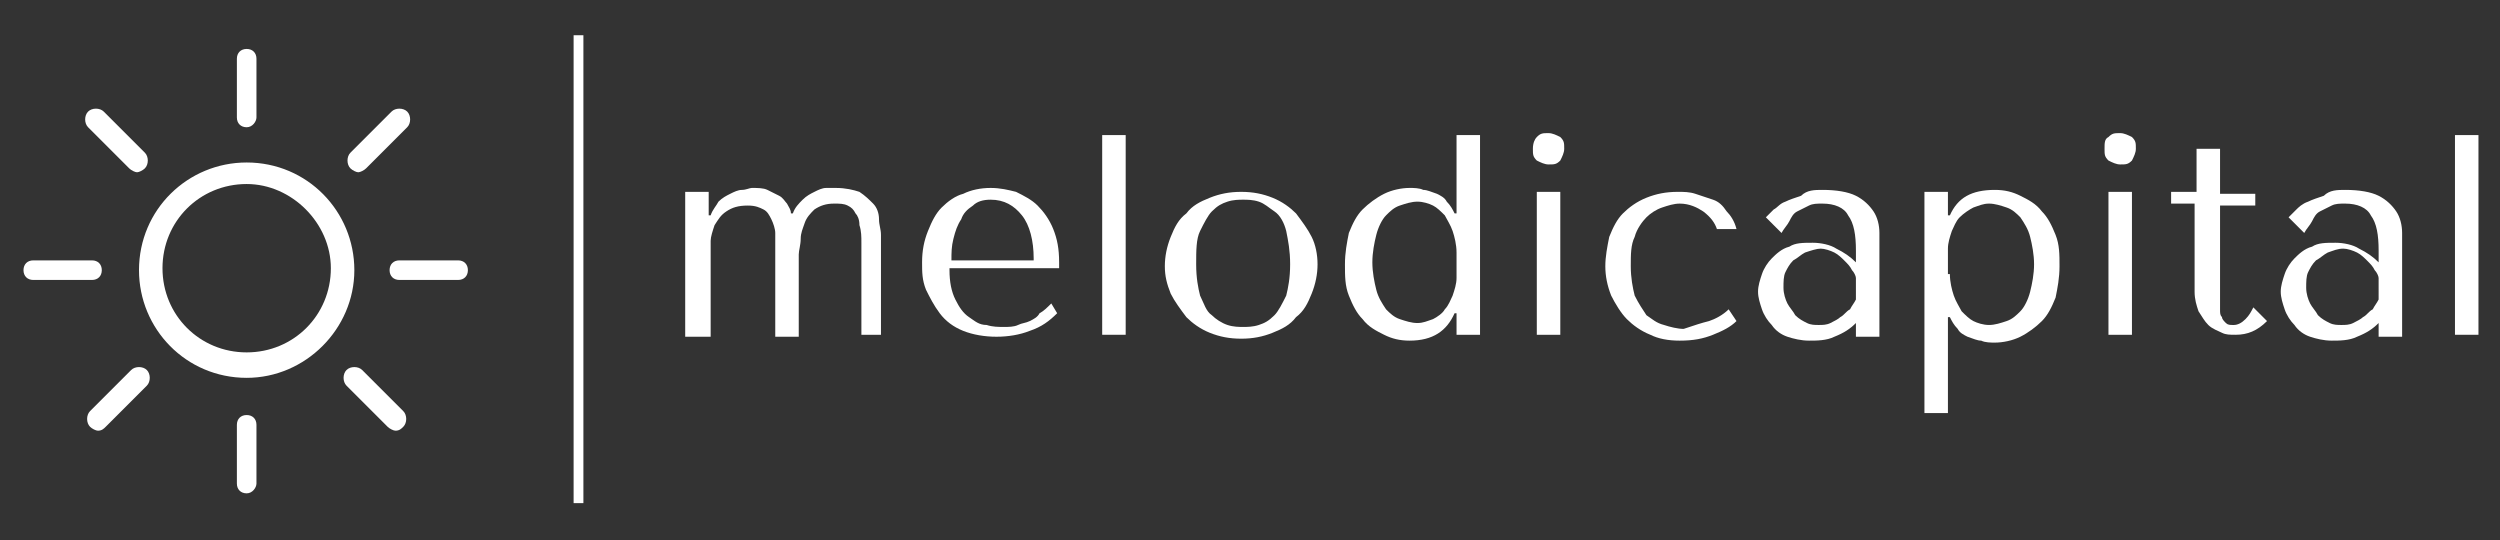 <?xml version="1.0" encoding="utf-8"?>
<!-- Generator: Adobe Illustrator 27.0.0, SVG Export Plug-In . SVG Version: 6.00 Build 0)  -->
<svg version="1.1" id="Layer_1" xmlns="http://www.w3.org/2000/svg" xmlns:xlink="http://www.w3.org/1999/xlink" x="0px" y="0px"
	 viewBox="0 0 127.7 27.6" style="enable-background:new 0 0 127.7 27.6;" xml:space="preserve">
<rect x="0" y="0" width="127.7" height="27.6" fill="#333333" stroke="none"/>
<style type="text/css">
	.st0{fill:#FFFFFF;}
</style>
<g>
	<rect x="29.3" y="1.8" class="st0" width="0.5" height="23.9"/>
	<g>
		<path class="st0" d="M12.6,19.3c-3.1,0-5.5-2.5-5.5-5.5c0-3.1,2.5-5.5,5.5-5.5c3.1,0,5.5,2.5,5.5,5.5
			C18.1,16.8,15.6,19.3,12.6,19.3z M12.6,9.4c-2.4,0-4.3,1.9-4.3,4.3c0,2.4,1.9,4.3,4.3,4.3c2.4,0,4.3-1.9,4.3-4.3
			C16.9,11.4,14.9,9.4,12.6,9.4z"/>
		<g>
			<path class="st0" d="M12.6,6.5c-0.3,0-0.5-0.2-0.5-0.5v-3c0-0.3,0.2-0.5,0.5-0.5c0.3,0,0.5,0.2,0.5,0.5v3
				C13.1,6.2,12.9,6.5,12.6,6.5z"/>
			<path class="st0" d="M12.6,25.2c-0.3,0-0.5-0.2-0.5-0.5v-3c0-0.3,0.2-0.5,0.5-0.5c0.3,0,0.5,0.2,0.5,0.5v3
				C13.1,24.9,12.9,25.2,12.6,25.2z"/>
		</g>
		<g>
			<path class="st0" d="M4.7,14.3h-3c-0.3,0-0.5-0.2-0.5-0.5s0.2-0.5,0.5-0.5h3c0.3,0,0.5,0.2,0.5,0.5S5,14.3,4.7,14.3z"/>
			<path class="st0" d="M23.4,14.3h-3c-0.3,0-0.5-0.2-0.5-0.5s0.2-0.5,0.5-0.5h3c0.3,0,0.5,0.2,0.5,0.5S23.7,14.3,23.4,14.3z"/>
		</g>
		<g>
			<path class="st0" d="M7,8.8c-0.1,0-0.3-0.1-0.4-0.2L4.5,6.5c-0.2-0.2-0.2-0.6,0-0.8c0.2-0.2,0.6-0.2,0.8,0l2.1,2.1
				c0.2,0.2,0.2,0.6,0,0.8C7.3,8.7,7.1,8.8,7,8.8z"/>
			<path class="st0" d="M20.2,22c-0.1,0-0.3-0.1-0.4-0.2l-2.1-2.1c-0.2-0.2-0.2-0.6,0-0.8c0.2-0.2,0.6-0.2,0.8,0l2.1,2.1
				c0.2,0.2,0.2,0.6,0,0.8C20.5,21.9,20.4,22,20.2,22z"/>
		</g>
		<g>
			<path class="st0" d="M5,22c-0.1,0-0.3-0.1-0.4-0.2c-0.2-0.2-0.2-0.6,0-0.8l2.1-2.1c0.2-0.2,0.6-0.2,0.8,0c0.2,0.2,0.2,0.6,0,0.8
				l-2.1,2.1C5.3,21.9,5.2,22,5,22z"/>
			<path class="st0" d="M18.3,8.8c-0.1,0-0.3-0.1-0.4-0.2c-0.2-0.2-0.2-0.6,0-0.8L20,5.7c0.2-0.2,0.6-0.2,0.8,0
				c0.2,0.2,0.2,0.6,0,0.8l-2.1,2.1C18.6,8.7,18.4,8.8,18.3,8.8z"/>
		</g>
	</g>
	<g>
		<path class="st0" d="M35,17.1V9.8h1.2V11h0.1c0.1-0.3,0.3-0.5,0.4-0.7c0.2-0.2,0.4-0.3,0.6-0.4c0.2-0.1,0.4-0.2,0.6-0.2
			c0.2,0,0.4-0.1,0.5-0.1c0.3,0,0.6,0,0.8,0.1c0.2,0.1,0.4,0.2,0.6,0.3c0.2,0.1,0.3,0.3,0.4,0.4c0.1,0.2,0.2,0.3,0.2,0.5h0.1
			c0.1-0.3,0.3-0.5,0.5-0.7c0.2-0.2,0.4-0.3,0.6-0.4c0.2-0.1,0.4-0.2,0.6-0.2c0.2,0,0.4,0,0.5,0c0.5,0,0.9,0.1,1.2,0.2
			c0.3,0.2,0.5,0.4,0.7,0.6c0.2,0.2,0.3,0.5,0.3,0.8c0,0.3,0.1,0.5,0.1,0.8v5.1H44v-4.7c0-0.3,0-0.6-0.1-0.9c0-0.3-0.1-0.5-0.2-0.6
			c-0.1-0.2-0.2-0.3-0.4-0.4c-0.2-0.1-0.4-0.1-0.7-0.1c-0.4,0-0.7,0.1-1,0.3c-0.2,0.2-0.4,0.4-0.5,0.7c-0.1,0.3-0.2,0.5-0.2,0.8
			c0,0.3-0.1,0.6-0.1,0.8v4.2h-1.2v-4.7c0-0.2,0-0.4,0-0.6c0-0.2-0.1-0.5-0.2-0.7c-0.1-0.2-0.2-0.4-0.4-0.5
			c-0.2-0.1-0.4-0.2-0.8-0.2c-0.5,0-0.8,0.1-1.1,0.3c-0.3,0.2-0.4,0.4-0.6,0.7c-0.1,0.3-0.2,0.6-0.2,0.8c0,0.3,0,0.5,0,0.7v4.2H35z"
			/>
		<path class="st0" d="M48.5,13.8c0,0.6,0.1,1.1,0.3,1.5c0.2,0.4,0.4,0.7,0.7,0.9c0.3,0.2,0.5,0.4,0.9,0.4c0.3,0.1,0.6,0.1,0.9,0.1
			c0.2,0,0.5,0,0.7-0.1c0.2-0.1,0.4-0.1,0.6-0.2c0.2-0.1,0.4-0.2,0.5-0.4c0.2-0.1,0.4-0.3,0.6-0.5L54,16c-0.4,0.4-0.8,0.7-1.4,0.9
			c-0.5,0.2-1.1,0.3-1.7,0.3c-0.6,0-1.2-0.1-1.7-0.3c-0.5-0.2-0.9-0.5-1.2-0.9c-0.3-0.4-0.5-0.8-0.7-1.2c-0.2-0.5-0.2-0.9-0.2-1.4
			c0-0.6,0.1-1.1,0.3-1.6c0.2-0.5,0.4-0.9,0.7-1.2c0.3-0.3,0.7-0.6,1.1-0.7c0.4-0.2,0.9-0.3,1.4-0.3c0.5,0,0.9,0.1,1.3,0.2
			c0.4,0.2,0.8,0.4,1.1,0.7c0.3,0.3,0.6,0.7,0.8,1.2c0.2,0.5,0.3,1,0.3,1.7v0.3H48.5z M52.8,13.2c0-0.9-0.2-1.7-0.6-2.2
			c-0.4-0.5-0.9-0.8-1.6-0.8c-0.4,0-0.7,0.1-0.9,0.3c-0.3,0.2-0.5,0.4-0.6,0.7c-0.2,0.3-0.3,0.6-0.4,1c-0.1,0.4-0.1,0.7-0.1,1.1
			H52.8z"/>
		<path class="st0" d="M57.5,17.1h-1.2V6.9h1.2V17.1z"/>
		<path class="st0" d="M67.3,13.5c0,0.5-0.1,1-0.3,1.5c-0.2,0.5-0.4,0.9-0.8,1.2c-0.3,0.4-0.7,0.6-1.2,0.8c-0.5,0.2-1,0.3-1.6,0.3
			c-0.6,0-1.1-0.1-1.6-0.3c-0.5-0.2-0.9-0.5-1.2-0.8c-0.3-0.4-0.6-0.8-0.8-1.2c-0.2-0.5-0.3-0.9-0.3-1.4c0-0.5,0.1-1,0.3-1.5
			c0.2-0.5,0.4-0.9,0.8-1.2c0.3-0.4,0.7-0.6,1.2-0.8c0.5-0.2,1-0.3,1.6-0.3c0.6,0,1.1,0.1,1.6,0.3c0.5,0.2,0.9,0.5,1.2,0.8
			c0.3,0.4,0.6,0.8,0.8,1.2C67.2,12.5,67.3,13,67.3,13.5z M65.9,13.5c0-0.7-0.1-1.2-0.2-1.7c-0.1-0.4-0.3-0.8-0.6-1
			s-0.5-0.4-0.8-0.5c-0.3-0.1-0.6-0.1-0.8-0.1s-0.5,0-0.8,0.1c-0.3,0.1-0.5,0.2-0.8,0.5c-0.2,0.2-0.4,0.6-0.6,1
			c-0.2,0.4-0.2,1-0.2,1.7c0,0.7,0.1,1.2,0.2,1.6c0.2,0.4,0.3,0.8,0.6,1c0.2,0.2,0.5,0.4,0.8,0.5c0.3,0.1,0.6,0.1,0.8,0.1
			s0.5,0,0.8-0.1c0.3-0.1,0.5-0.2,0.8-0.5c0.2-0.2,0.4-0.6,0.6-1C65.8,14.7,65.9,14.2,65.9,13.5z"/>
		<path class="st0" d="M75.6,17.1h-1.2V16h-0.1c-0.4,0.9-1.1,1.4-2.3,1.4c-0.5,0-0.9-0.1-1.3-0.3c-0.4-0.2-0.8-0.4-1.1-0.8
			c-0.3-0.3-0.5-0.7-0.7-1.2c-0.2-0.5-0.2-1-0.2-1.6c0-0.6,0.1-1.1,0.2-1.6c0.2-0.5,0.4-0.9,0.7-1.2c0.3-0.3,0.7-0.6,1.1-0.8
			c0.4-0.2,0.9-0.3,1.3-0.3c0.2,0,0.5,0,0.7,0.1c0.2,0,0.4,0.1,0.7,0.2c0.2,0.1,0.4,0.2,0.5,0.4c0.2,0.2,0.3,0.4,0.4,0.6h0.1V6.9
			h1.2V17.1z M74.4,12.9c0-0.4-0.1-0.8-0.2-1.1c-0.1-0.3-0.3-0.6-0.4-0.8c-0.2-0.2-0.4-0.4-0.6-0.5c-0.2-0.1-0.5-0.2-0.8-0.2
			c-0.3,0-0.6,0.1-0.9,0.2c-0.3,0.1-0.5,0.3-0.7,0.5c-0.2,0.2-0.4,0.6-0.5,1c-0.1,0.4-0.2,0.9-0.2,1.4c0,0.5,0.1,1,0.2,1.4
			c0.1,0.4,0.3,0.7,0.5,1c0.2,0.2,0.4,0.4,0.7,0.5c0.3,0.1,0.6,0.2,0.9,0.2c0.3,0,0.5-0.1,0.8-0.2c0.2-0.1,0.5-0.3,0.6-0.5
			c0.2-0.2,0.3-0.5,0.4-0.7c0.1-0.3,0.2-0.6,0.2-0.9V12.9z"/>
		<path class="st0" d="M78.5,7c0.2-0.2,0.3-0.2,0.6-0.2c0.2,0,0.4,0.1,0.6,0.2c0.2,0.2,0.2,0.3,0.2,0.6c0,0.2-0.1,0.4-0.2,0.6
			c-0.2,0.2-0.3,0.2-0.6,0.2c-0.2,0-0.4-0.1-0.6-0.2c-0.2-0.2-0.2-0.3-0.2-0.6C78.3,7.3,78.4,7.1,78.5,7z M79.7,9.8v7.3h-1.2V9.8
			H79.7z"/>
		<path class="st0" d="M87.3,16.4c0.3-0.1,0.7-0.3,1-0.6l0.4,0.6c-0.3,0.3-0.7,0.5-1.2,0.7c-0.5,0.2-1,0.3-1.7,0.3
			c-0.6,0-1.1-0.1-1.5-0.3c-0.5-0.2-0.9-0.5-1.2-0.8c-0.3-0.3-0.6-0.8-0.8-1.2c-0.2-0.5-0.3-1-0.3-1.5c0-0.5,0.1-1,0.2-1.5
			c0.2-0.5,0.4-0.9,0.7-1.2c0.3-0.3,0.7-0.6,1.2-0.8c0.5-0.2,1-0.3,1.6-0.3c0.3,0,0.6,0,0.9,0.1c0.3,0.1,0.6,0.2,0.9,0.3
			c0.3,0.1,0.5,0.3,0.7,0.6c0.2,0.2,0.4,0.5,0.5,0.9h-1c-0.1-0.3-0.3-0.6-0.7-0.9c-0.3-0.2-0.7-0.4-1.2-0.4c-0.3,0-0.6,0.1-0.9,0.2
			c-0.3,0.1-0.6,0.3-0.8,0.5c-0.2,0.2-0.5,0.6-0.6,1c-0.2,0.4-0.2,0.9-0.2,1.5c0,0.6,0.1,1.1,0.2,1.5c0.2,0.4,0.4,0.7,0.6,1
			c0.3,0.2,0.5,0.4,0.9,0.5c0.3,0.1,0.7,0.2,1,0.2C86.6,16.6,86.9,16.5,87.3,16.4z"/>
		<path class="st0" d="M93.1,9.7c0.7,0,1.3,0.1,1.7,0.3c0.4,0.2,0.7,0.5,0.9,0.8c0.2,0.3,0.3,0.7,0.3,1.1c0,0.4,0,0.8,0,1.3v4h-1.2
			v-0.7c-0.3,0.3-0.6,0.5-1.1,0.7c-0.4,0.2-0.9,0.2-1.3,0.2c-0.4,0-0.8-0.1-1.1-0.2c-0.3-0.1-0.6-0.3-0.8-0.6
			c-0.2-0.2-0.4-0.5-0.5-0.8c-0.1-0.3-0.2-0.6-0.2-0.9c0-0.3,0.1-0.6,0.2-0.9c0.1-0.3,0.3-0.6,0.5-0.8c0.2-0.2,0.5-0.5,0.9-0.6
			c0.3-0.2,0.7-0.2,1.2-0.2c0.4,0,0.9,0.1,1.2,0.3c0.4,0.2,0.7,0.4,1,0.7v-0.6c0-0.8-0.1-1.4-0.4-1.8c-0.2-0.4-0.7-0.6-1.3-0.6
			c-0.3,0-0.5,0-0.7,0.1c-0.2,0.1-0.4,0.2-0.6,0.3c-0.2,0.1-0.3,0.3-0.4,0.5c-0.1,0.2-0.3,0.4-0.4,0.6l-0.8-0.8
			c0.1-0.1,0.3-0.3,0.4-0.4c0.2-0.1,0.3-0.3,0.6-0.4c0.2-0.1,0.5-0.2,0.8-0.3C92.3,9.7,92.7,9.7,93.1,9.7z M94.8,14.2
			c0-0.1-0.1-0.3-0.2-0.4c-0.1-0.2-0.2-0.3-0.4-0.5c-0.1-0.1-0.3-0.3-0.5-0.4c-0.2-0.1-0.5-0.2-0.7-0.2s-0.5,0.1-0.8,0.2
			c-0.2,0.1-0.4,0.3-0.6,0.4c-0.2,0.2-0.3,0.4-0.4,0.6c-0.1,0.2-0.1,0.5-0.1,0.8c0,0.3,0.1,0.6,0.2,0.8c0.1,0.2,0.3,0.4,0.4,0.6
			c0.2,0.2,0.4,0.3,0.6,0.4c0.2,0.1,0.4,0.1,0.6,0.1c0.2,0,0.4,0,0.6-0.1c0.2-0.1,0.4-0.2,0.5-0.3c0.2-0.1,0.3-0.3,0.5-0.4
			c0.1-0.2,0.2-0.3,0.3-0.5V14.2z"/>
		<path class="st0" d="M98.3,9.8h1.2V11h0.1c0.4-0.9,1.1-1.3,2.3-1.3c0.5,0,0.9,0.1,1.3,0.3c0.4,0.2,0.8,0.4,1.1,0.8
			c0.3,0.3,0.5,0.7,0.7,1.2c0.2,0.5,0.2,1,0.2,1.6c0,0.6-0.1,1.1-0.2,1.6c-0.2,0.5-0.4,0.9-0.7,1.2c-0.3,0.3-0.7,0.6-1.1,0.8
			c-0.4,0.2-0.9,0.3-1.3,0.3c-0.2,0-0.5,0-0.7-0.1c-0.2,0-0.4-0.1-0.7-0.2c-0.2-0.1-0.4-0.2-0.5-0.4c-0.2-0.2-0.3-0.4-0.4-0.6h-0.1
			v4.9h-1.2V9.8z M99.6,14c0,0.4,0.1,0.8,0.2,1.1c0.1,0.3,0.3,0.6,0.4,0.8c0.2,0.2,0.4,0.4,0.6,0.5c0.2,0.1,0.5,0.2,0.8,0.2
			c0.3,0,0.6-0.1,0.9-0.2c0.3-0.1,0.5-0.3,0.7-0.5c0.2-0.2,0.4-0.6,0.5-1c0.1-0.4,0.2-0.9,0.2-1.4c0-0.5-0.1-1-0.2-1.4
			c-0.1-0.4-0.3-0.7-0.5-1c-0.2-0.2-0.4-0.4-0.7-0.5c-0.3-0.1-0.6-0.2-0.9-0.2c-0.3,0-0.5,0.1-0.8,0.2c-0.2,0.1-0.5,0.3-0.7,0.5
			c-0.2,0.2-0.3,0.5-0.4,0.7c-0.1,0.3-0.2,0.6-0.2,0.9V14z"/>
		<path class="st0" d="M107.7,7c0.2-0.2,0.3-0.2,0.6-0.2c0.2,0,0.4,0.1,0.6,0.2c0.2,0.2,0.2,0.3,0.2,0.6c0,0.2-0.1,0.4-0.2,0.6
			c-0.2,0.2-0.3,0.2-0.6,0.2c-0.2,0-0.4-0.1-0.6-0.2c-0.2-0.2-0.2-0.3-0.2-0.6C107.5,7.3,107.5,7.1,107.7,7z M108.9,9.8v7.3h-1.2
			V9.8H108.9z"/>
		<path class="st0" d="M110.9,10.4V9.8h1.3V7.6h1.2v2.3h1.8v0.6h-1.8v4.9c0,0.1,0,0.3,0,0.4c0,0.2,0,0.3,0.1,0.4
			c0,0.1,0.1,0.2,0.2,0.3c0.1,0.1,0.2,0.1,0.4,0.1c0.2,0,0.4-0.1,0.6-0.3c0.2-0.2,0.3-0.4,0.4-0.6l0.7,0.7c-0.5,0.5-1,0.7-1.6,0.7
			c-0.3,0-0.5,0-0.7-0.1c-0.2-0.1-0.5-0.2-0.7-0.4c-0.2-0.2-0.3-0.4-0.5-0.7c-0.1-0.3-0.2-0.6-0.2-1v-4.5H110.9z"/>
		<path class="st0" d="M119.8,9.7c0.7,0,1.3,0.1,1.7,0.3c0.4,0.2,0.7,0.5,0.9,0.8c0.2,0.3,0.3,0.7,0.3,1.1c0,0.4,0,0.8,0,1.3v4h-1.2
			v-0.7c-0.3,0.3-0.6,0.5-1.1,0.7c-0.4,0.2-0.9,0.2-1.3,0.2c-0.4,0-0.8-0.1-1.1-0.2c-0.3-0.1-0.6-0.3-0.8-0.6
			c-0.2-0.2-0.4-0.5-0.5-0.8c-0.1-0.3-0.2-0.6-0.2-0.9c0-0.3,0.1-0.6,0.2-0.9c0.1-0.3,0.3-0.6,0.5-0.8c0.2-0.2,0.5-0.5,0.9-0.6
			c0.3-0.2,0.7-0.2,1.2-0.2c0.4,0,0.9,0.1,1.2,0.3c0.4,0.2,0.7,0.4,1,0.7v-0.6c0-0.8-0.1-1.4-0.4-1.8c-0.2-0.4-0.7-0.6-1.3-0.6
			c-0.3,0-0.5,0-0.7,0.1c-0.2,0.1-0.4,0.2-0.6,0.3c-0.2,0.1-0.3,0.3-0.4,0.5c-0.1,0.2-0.3,0.4-0.4,0.6l-0.8-0.8
			c0.1-0.1,0.3-0.3,0.4-0.4s0.3-0.3,0.6-0.4c0.2-0.1,0.5-0.2,0.8-0.3C119,9.7,119.4,9.7,119.8,9.7z M121.5,14.2
			c0-0.1-0.1-0.3-0.2-0.4c-0.1-0.2-0.2-0.3-0.4-0.5c-0.1-0.1-0.3-0.3-0.5-0.4c-0.2-0.1-0.5-0.2-0.7-0.2c-0.3,0-0.5,0.1-0.8,0.2
			c-0.2,0.1-0.4,0.3-0.6,0.4c-0.2,0.2-0.3,0.4-0.4,0.6c-0.1,0.2-0.1,0.5-0.1,0.8c0,0.3,0.1,0.6,0.2,0.8c0.1,0.2,0.3,0.4,0.4,0.6
			c0.2,0.2,0.4,0.3,0.6,0.4c0.2,0.1,0.4,0.1,0.6,0.1c0.2,0,0.4,0,0.6-0.1c0.2-0.1,0.4-0.2,0.5-0.3c0.2-0.1,0.3-0.3,0.5-0.4
			c0.1-0.2,0.2-0.3,0.3-0.5V14.2z"/>
		<path class="st0" d="M126.6,17.1h-1.2V6.9h1.2V17.1z"/>
	</g>
</g>
</svg>
